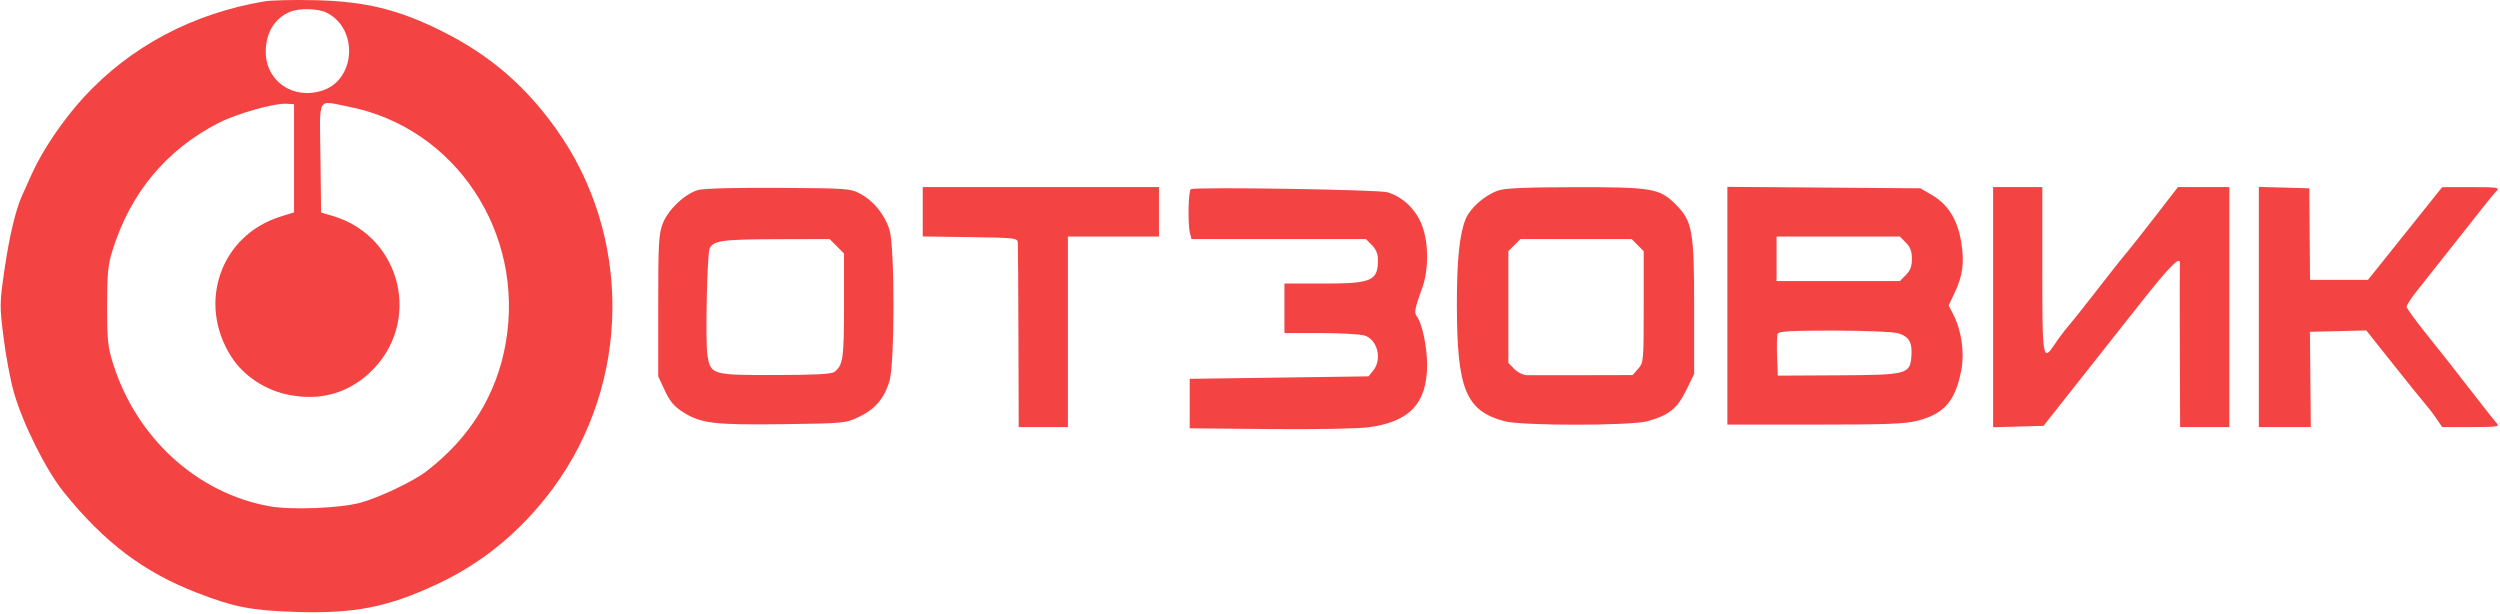 <svg width="220" height="54" viewBox="0 0 220 54" fill="none" xmlns="http://www.w3.org/2000/svg">
<path fill-rule="evenodd" clip-rule="evenodd" d="M23.277 0.12C16.981 1.174 11.478 4.093 7.375 8.555C5.55 10.54 3.726 13.233 2.795 15.316C2.434 16.126 2.048 16.985 1.937 17.224C1.392 18.41 0.823 20.795 0.409 23.637C-0.038 26.704 -0.04 26.858 0.313 29.701C0.513 31.306 0.918 33.466 1.213 34.502C2.009 37.293 4.05 41.377 5.62 43.322C9.194 47.748 12.62 50.335 17.327 52.16C20.595 53.427 22.11 53.723 25.984 53.847C31.212 54.014 34.084 53.45 38.498 51.39C42.498 49.523 45.922 46.687 48.669 42.964C55.548 33.644 55.643 20.686 48.901 11.295C46.153 7.467 43.051 4.819 38.868 2.732C35.063 0.833 32.121 0.117 27.716 0.016C25.87 -0.027 23.873 0.02 23.277 0.12ZM28.756 1.122C31.549 2.523 31.312 6.992 28.393 7.961C25.817 8.816 23.386 7.161 23.386 4.552C23.386 2.871 24.18 1.579 25.551 1.029C26.377 0.698 28.005 0.745 28.756 1.122ZM25.876 13.928V18.688L24.685 19.061C19.424 20.704 17.331 26.642 20.343 31.375C21.432 33.087 23.363 34.358 25.489 34.761C28.162 35.268 30.525 34.629 32.449 32.878C37.206 28.549 35.423 20.803 29.254 18.995L28.258 18.703L28.2 13.881C28.133 8.332 27.859 8.843 30.612 9.373C40.044 11.188 46.217 20.445 44.502 30.206C43.709 34.722 41.355 38.528 37.541 41.462C36.377 42.358 33.368 43.793 31.722 44.237C29.905 44.727 25.663 44.896 23.742 44.555C17.333 43.417 11.965 38.508 9.925 31.922C9.485 30.502 9.42 29.848 9.424 26.914C9.428 24.05 9.502 23.308 9.906 22.014C11.49 16.957 14.64 13.177 19.235 10.819C20.844 9.994 24.132 9.067 25.226 9.13L25.876 9.168V13.928ZM61.45 16.715C60.284 17.037 58.789 18.451 58.319 19.678C57.969 20.589 57.923 21.427 57.923 26.914V33.119L58.505 34.367C58.95 35.323 59.324 35.767 60.102 36.263C61.674 37.265 62.841 37.406 68.917 37.327C74.293 37.257 74.399 37.247 75.594 36.684C76.997 36.022 77.815 35.062 78.276 33.534C78.737 32.003 78.743 21.807 78.284 20.258C77.889 18.929 76.896 17.691 75.712 17.055C74.848 16.59 74.568 16.569 68.533 16.532C64.801 16.508 61.928 16.582 61.45 16.715ZM81.201 18.635V20.808L85.369 20.866C89.362 20.923 89.539 20.944 89.569 21.361C89.586 21.601 89.61 25.349 89.623 29.69L89.646 37.583H91.811H93.976V29.2V20.817H97.982H101.988V18.64V16.462H91.594H81.201V18.635ZM104.803 16.643C104.57 16.722 104.508 19.738 104.723 20.545L104.854 21.035H112.525H120.197L120.728 21.569C121.088 21.931 121.26 22.347 121.26 22.858C121.26 24.727 120.733 24.954 116.399 24.954H113.031V27.131V29.309H116.247C118.016 29.309 119.756 29.412 120.115 29.537C121.235 29.93 121.638 31.621 120.846 32.605L120.432 33.119L112.564 33.228L104.695 33.337V35.514V37.692L111.732 37.757C115.736 37.794 119.493 37.726 120.447 37.599C124.049 37.118 125.576 35.491 125.586 32.125C125.59 30.542 125.138 28.408 124.677 27.84C124.428 27.534 124.51 27.097 125.137 25.389C125.734 23.762 125.737 21.445 125.144 19.851C124.615 18.43 123.418 17.29 122.063 16.915C121.239 16.687 105.414 16.438 104.803 16.643ZM131.832 16.767C130.61 17.206 129.36 18.317 128.961 19.32C128.43 20.656 128.202 22.908 128.205 26.805C128.211 34.255 128.988 36.153 132.402 37.068C133.934 37.478 143.459 37.476 144.97 37.066C146.841 36.558 147.591 35.961 148.377 34.357L149.085 32.911V27.027C149.085 20.309 148.934 19.468 147.465 17.991C146.061 16.579 145.372 16.461 138.598 16.472C134.24 16.479 132.413 16.558 131.832 16.767ZM152.008 26.904V37.365H159.718C166.048 37.365 167.666 37.303 168.758 37.02C171.086 36.417 172.064 35.293 172.586 32.624C172.893 31.057 172.626 29.123 171.908 27.711L171.483 26.875L172.015 25.751C172.734 24.232 172.882 23.06 172.581 21.267C172.257 19.333 171.433 18.006 170.051 17.189L169.006 16.571L160.507 16.507L152.008 16.443V26.904ZM175.394 27.03V37.598L177.612 37.536L179.83 37.474L182.495 34.099C183.96 32.243 186.574 28.935 188.304 26.747C191.085 23.232 191.94 22.392 191.83 23.283C191.813 23.423 191.811 26.698 191.825 30.561L191.85 37.583H194.016H196.181V27.022V16.462H193.922H191.662L189.766 18.912C188.723 20.259 187.62 21.66 187.316 22.025C186.603 22.879 185.746 23.962 183.961 26.26C183.171 27.278 182.27 28.405 181.96 28.764C181.65 29.124 181.153 29.785 180.856 30.234C179.758 31.895 179.724 31.701 179.724 23.756V16.462H177.559H175.394V27.03ZM198.779 27.015V37.583H201.065H203.351L203.312 33.391L203.273 29.2L205.753 29.139L208.232 29.078L210.706 32.186C212.066 33.896 213.35 35.485 213.558 35.718C213.767 35.951 214.157 36.465 214.424 36.861L214.911 37.58L217.471 37.581C219.636 37.583 219.987 37.537 219.744 37.284C219.586 37.119 218.56 35.821 217.462 34.399C216.365 32.976 214.639 30.784 213.627 29.526C212.615 28.269 211.784 27.129 211.779 26.993C211.775 26.857 212.191 26.22 212.704 25.578C213.216 24.935 214.64 23.136 215.868 21.579C219.017 17.586 219.422 17.081 219.744 16.753C219.983 16.51 219.604 16.463 217.471 16.467L214.911 16.471L211.648 20.549L208.384 24.627H205.833H203.281L203.25 20.599L203.218 16.571L200.999 16.509L198.779 16.447V27.015ZM167.716 21.351C168.108 21.745 168.248 22.121 168.248 22.776C168.248 23.432 168.108 23.808 167.716 24.202L167.185 24.736H161.762H156.339V22.776V20.817H161.762H167.185L167.716 21.351ZM73.639 21.671L74.272 22.307V26.911C74.272 31.569 74.188 32.141 73.424 32.731C73.178 32.921 71.694 32.998 68.195 33.003C62.607 33.011 62.515 32.983 62.247 31.188C62.066 29.978 62.227 22.354 62.443 21.879C62.764 21.172 63.525 21.064 68.279 21.049L73.006 21.035L73.639 21.671ZM144.114 21.569L144.646 22.103V27C144.646 31.769 144.633 31.912 144.158 32.452L143.671 33.006L139.341 33.017C136.959 33.022 134.737 33.023 134.405 33.019C134.059 33.014 133.571 32.781 133.268 32.476L132.736 31.941V27.022V22.103L133.268 21.569L133.799 21.035H138.691H143.583L144.114 21.569ZM167 29.319C167.976 29.592 168.294 30.117 168.206 31.309C168.086 32.938 167.873 32.995 161.752 33.027L156.447 33.056L156.383 31.365C156.348 30.435 156.369 29.543 156.43 29.382C156.518 29.151 157.535 29.091 161.366 29.092C164.033 29.093 166.553 29.195 167 29.319Z" fill="#F34342"/>
</svg>
